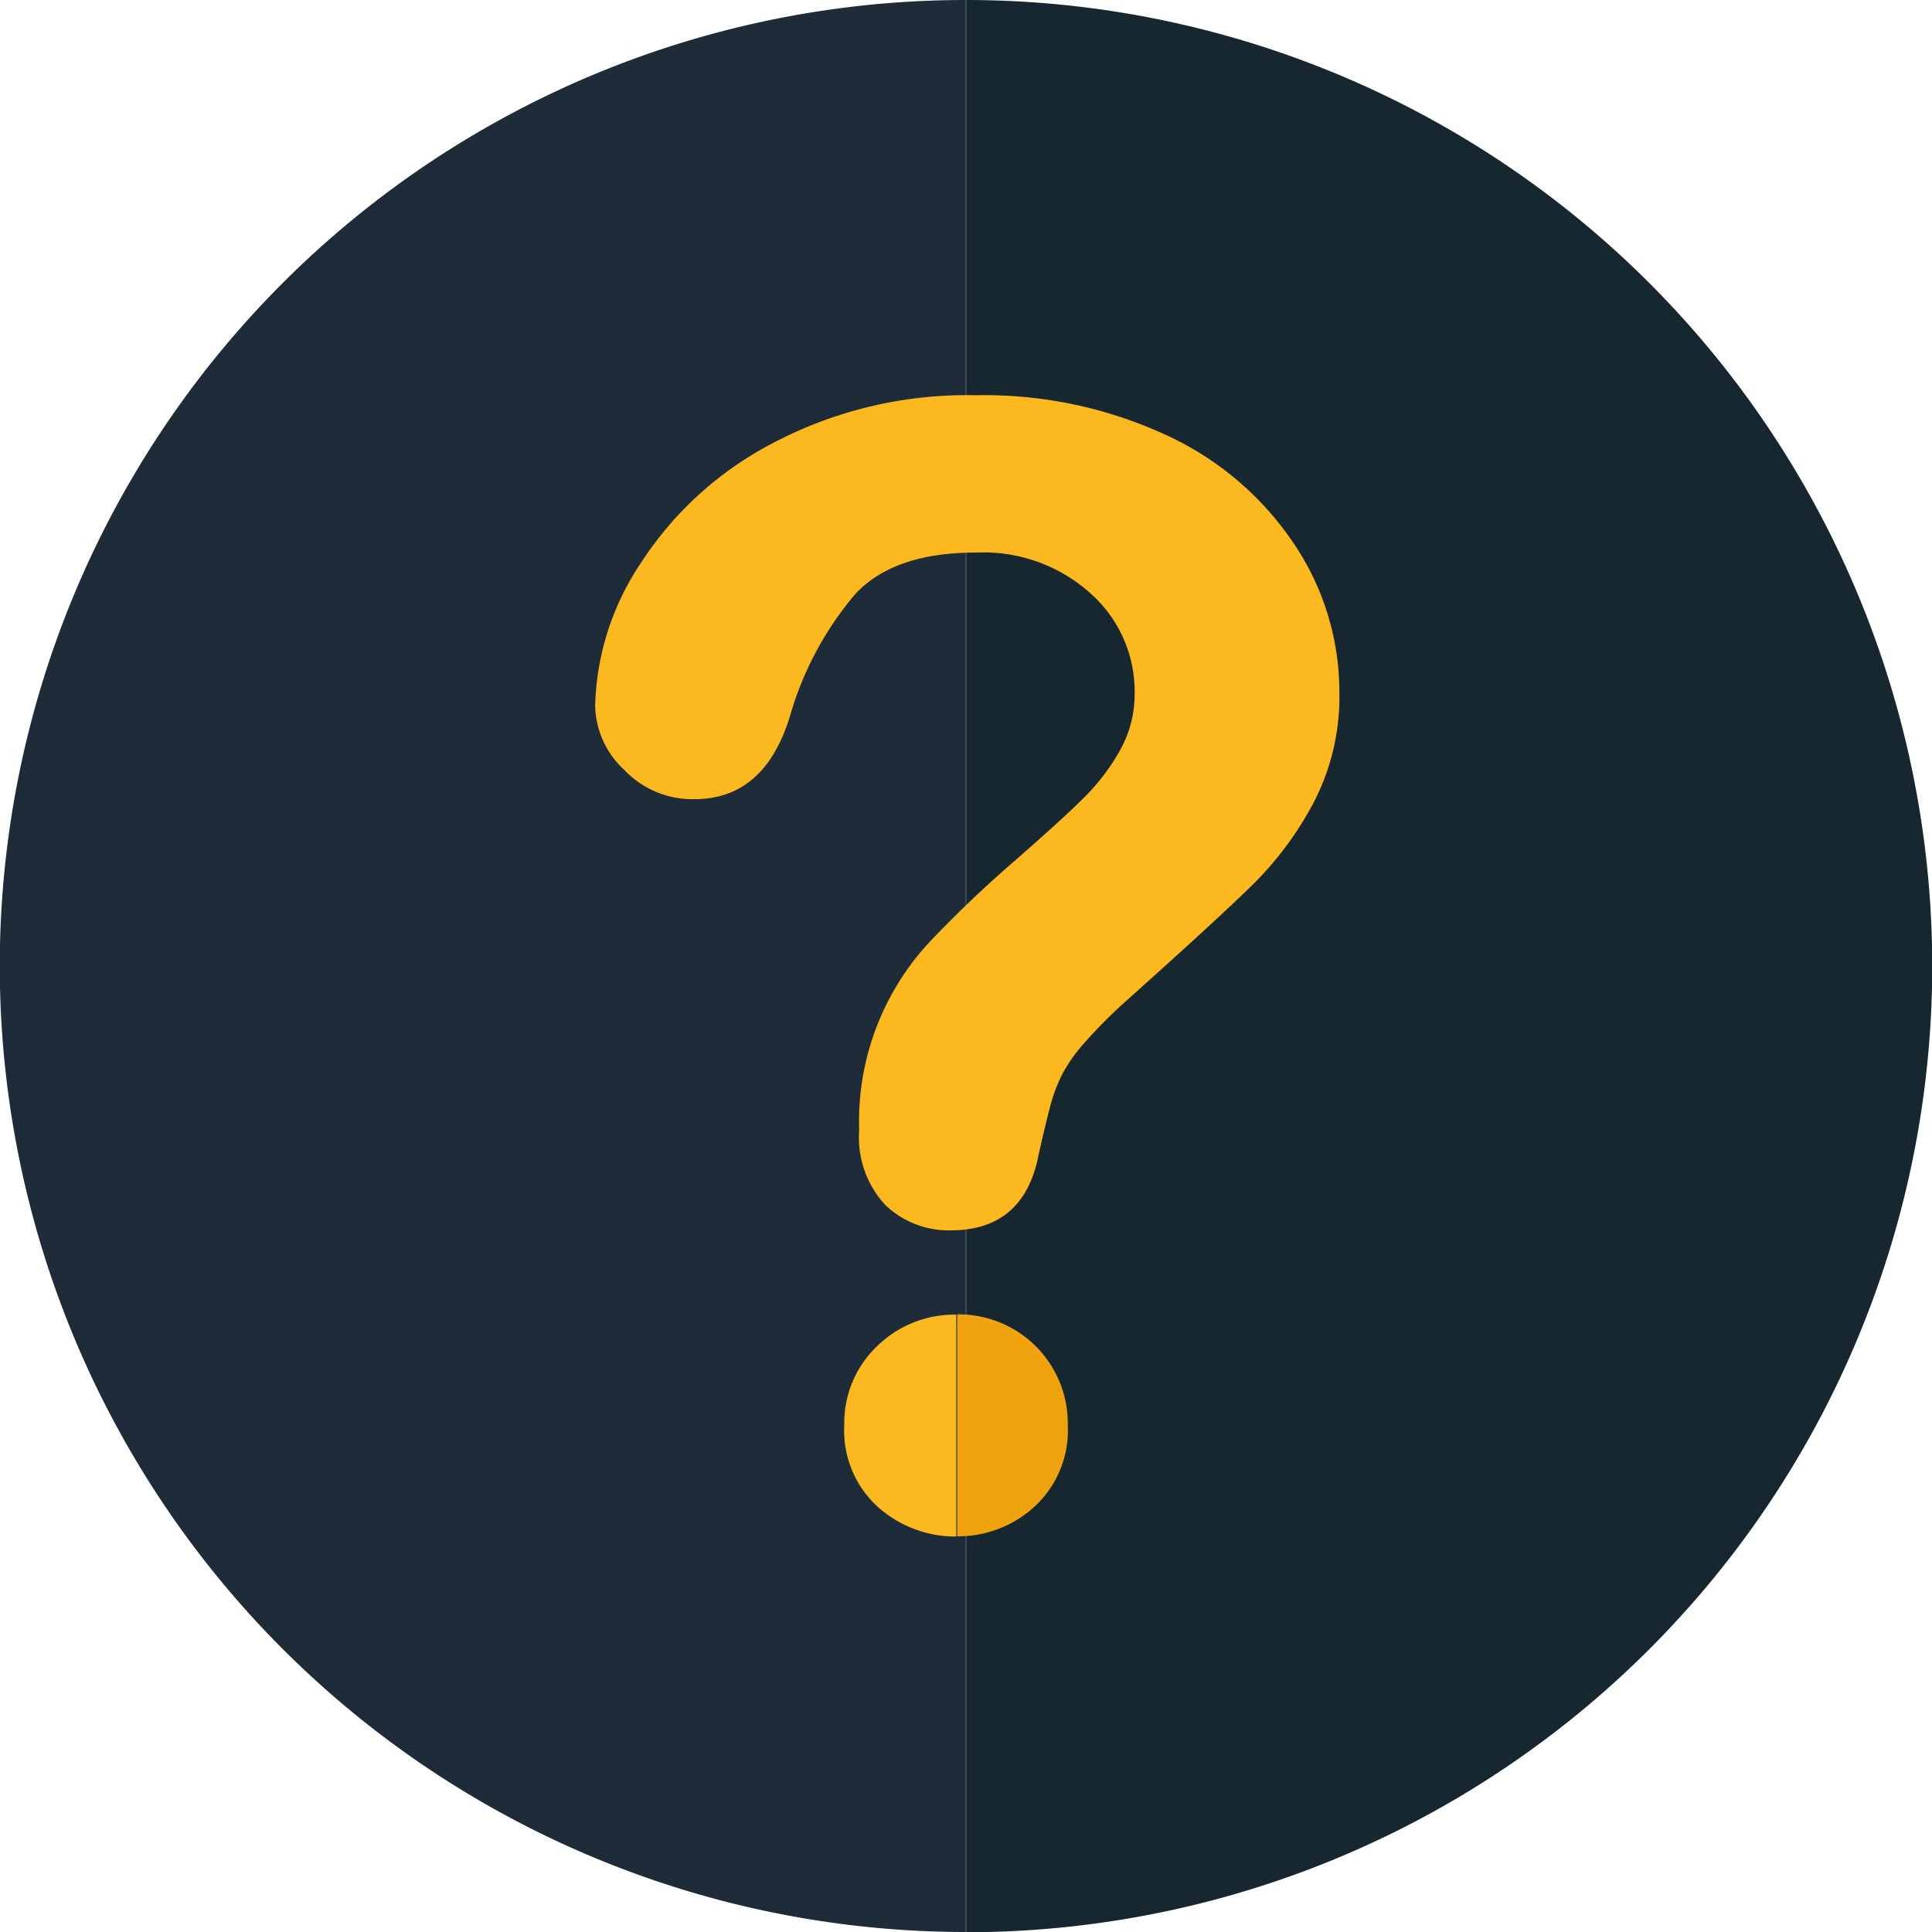 <svg id="Layer_1" data-name="Layer 1" xmlns="http://www.w3.org/2000/svg" viewBox="0 0 84.37 84.38"><defs><style>.cls-1{fill:#1d2c38;}.cls-2{fill:#172730;}.cls-3{fill:#fcb81f;}.cls-4{fill:#efa40f;}</style></defs><title>international-question</title><path class="cls-1" d="M220,6317.88a42.19,42.19,0,0,0,42.19,42.19V6275.7A42.19,42.19,0,0,0,220,6317.88Z" transform="translate(-220.01 -6275.7)"/><path class="cls-2" d="M304.39,6317.89a42.19,42.19,0,0,0-42.19-42.19h0v84.38h0A42.19,42.19,0,0,0,304.39,6317.89Z" transform="translate(-220.01 -6275.7)"/><path class="cls-3" d="M246,6306.53a11.72,11.72,0,0,1,2-6.25,15.22,15.22,0,0,1,5.78-5.24,18.17,18.17,0,0,1,8.86-2.08,18.91,18.91,0,0,1,8.3,1.74,13.48,13.48,0,0,1,5.56,4.72,11.58,11.58,0,0,1,2,6.49,10,10,0,0,1-1.12,4.83,14.72,14.72,0,0,1-2.66,3.59q-1.54,1.51-5.53,5.08a22.31,22.31,0,0,0-1.77,1.77,7.14,7.14,0,0,0-1,1.39,6.89,6.89,0,0,0-.5,1.27q-0.18.63-.54,2.22-0.62,3.37-3.86,3.37a4,4,0,0,1-2.84-1.1,4.33,4.33,0,0,1-1.15-3.28,11.5,11.5,0,0,1,3.08-8.22,51.81,51.81,0,0,1,3.76-3.58q2.08-1.82,3-2.74a9.3,9.3,0,0,0,1.56-2.06,5,5,0,0,0,.63-2.46,5.73,5.73,0,0,0-1.93-4.38,7,7,0,0,0-5-1.78q-3.57,0-5.26,1.8a14.36,14.36,0,0,0-2.85,5.3q-1.1,3.67-4.19,3.67a4.11,4.11,0,0,1-3.06-1.28A3.92,3.92,0,0,1,246,6306.53Z" transform="translate(-220.01 -6275.7)"/><path class="cls-3" d="M258.31,6334.49a4.62,4.62,0,0,0-1.43,3.44,4.5,4.5,0,0,0,1.48,3.59,5.1,5.1,0,0,0,3.41,1.28v-9.69A4.82,4.82,0,0,0,258.31,6334.49Z" transform="translate(-220.01 -6275.7)"/><path class="cls-4" d="M265.18,6341.5a4.53,4.53,0,0,0,1.46-3.57,4.76,4.76,0,0,0-4.83-4.83h0v9.69h0A4.93,4.93,0,0,0,265.18,6341.5Z" transform="translate(-220.01 -6275.7)"/></svg>